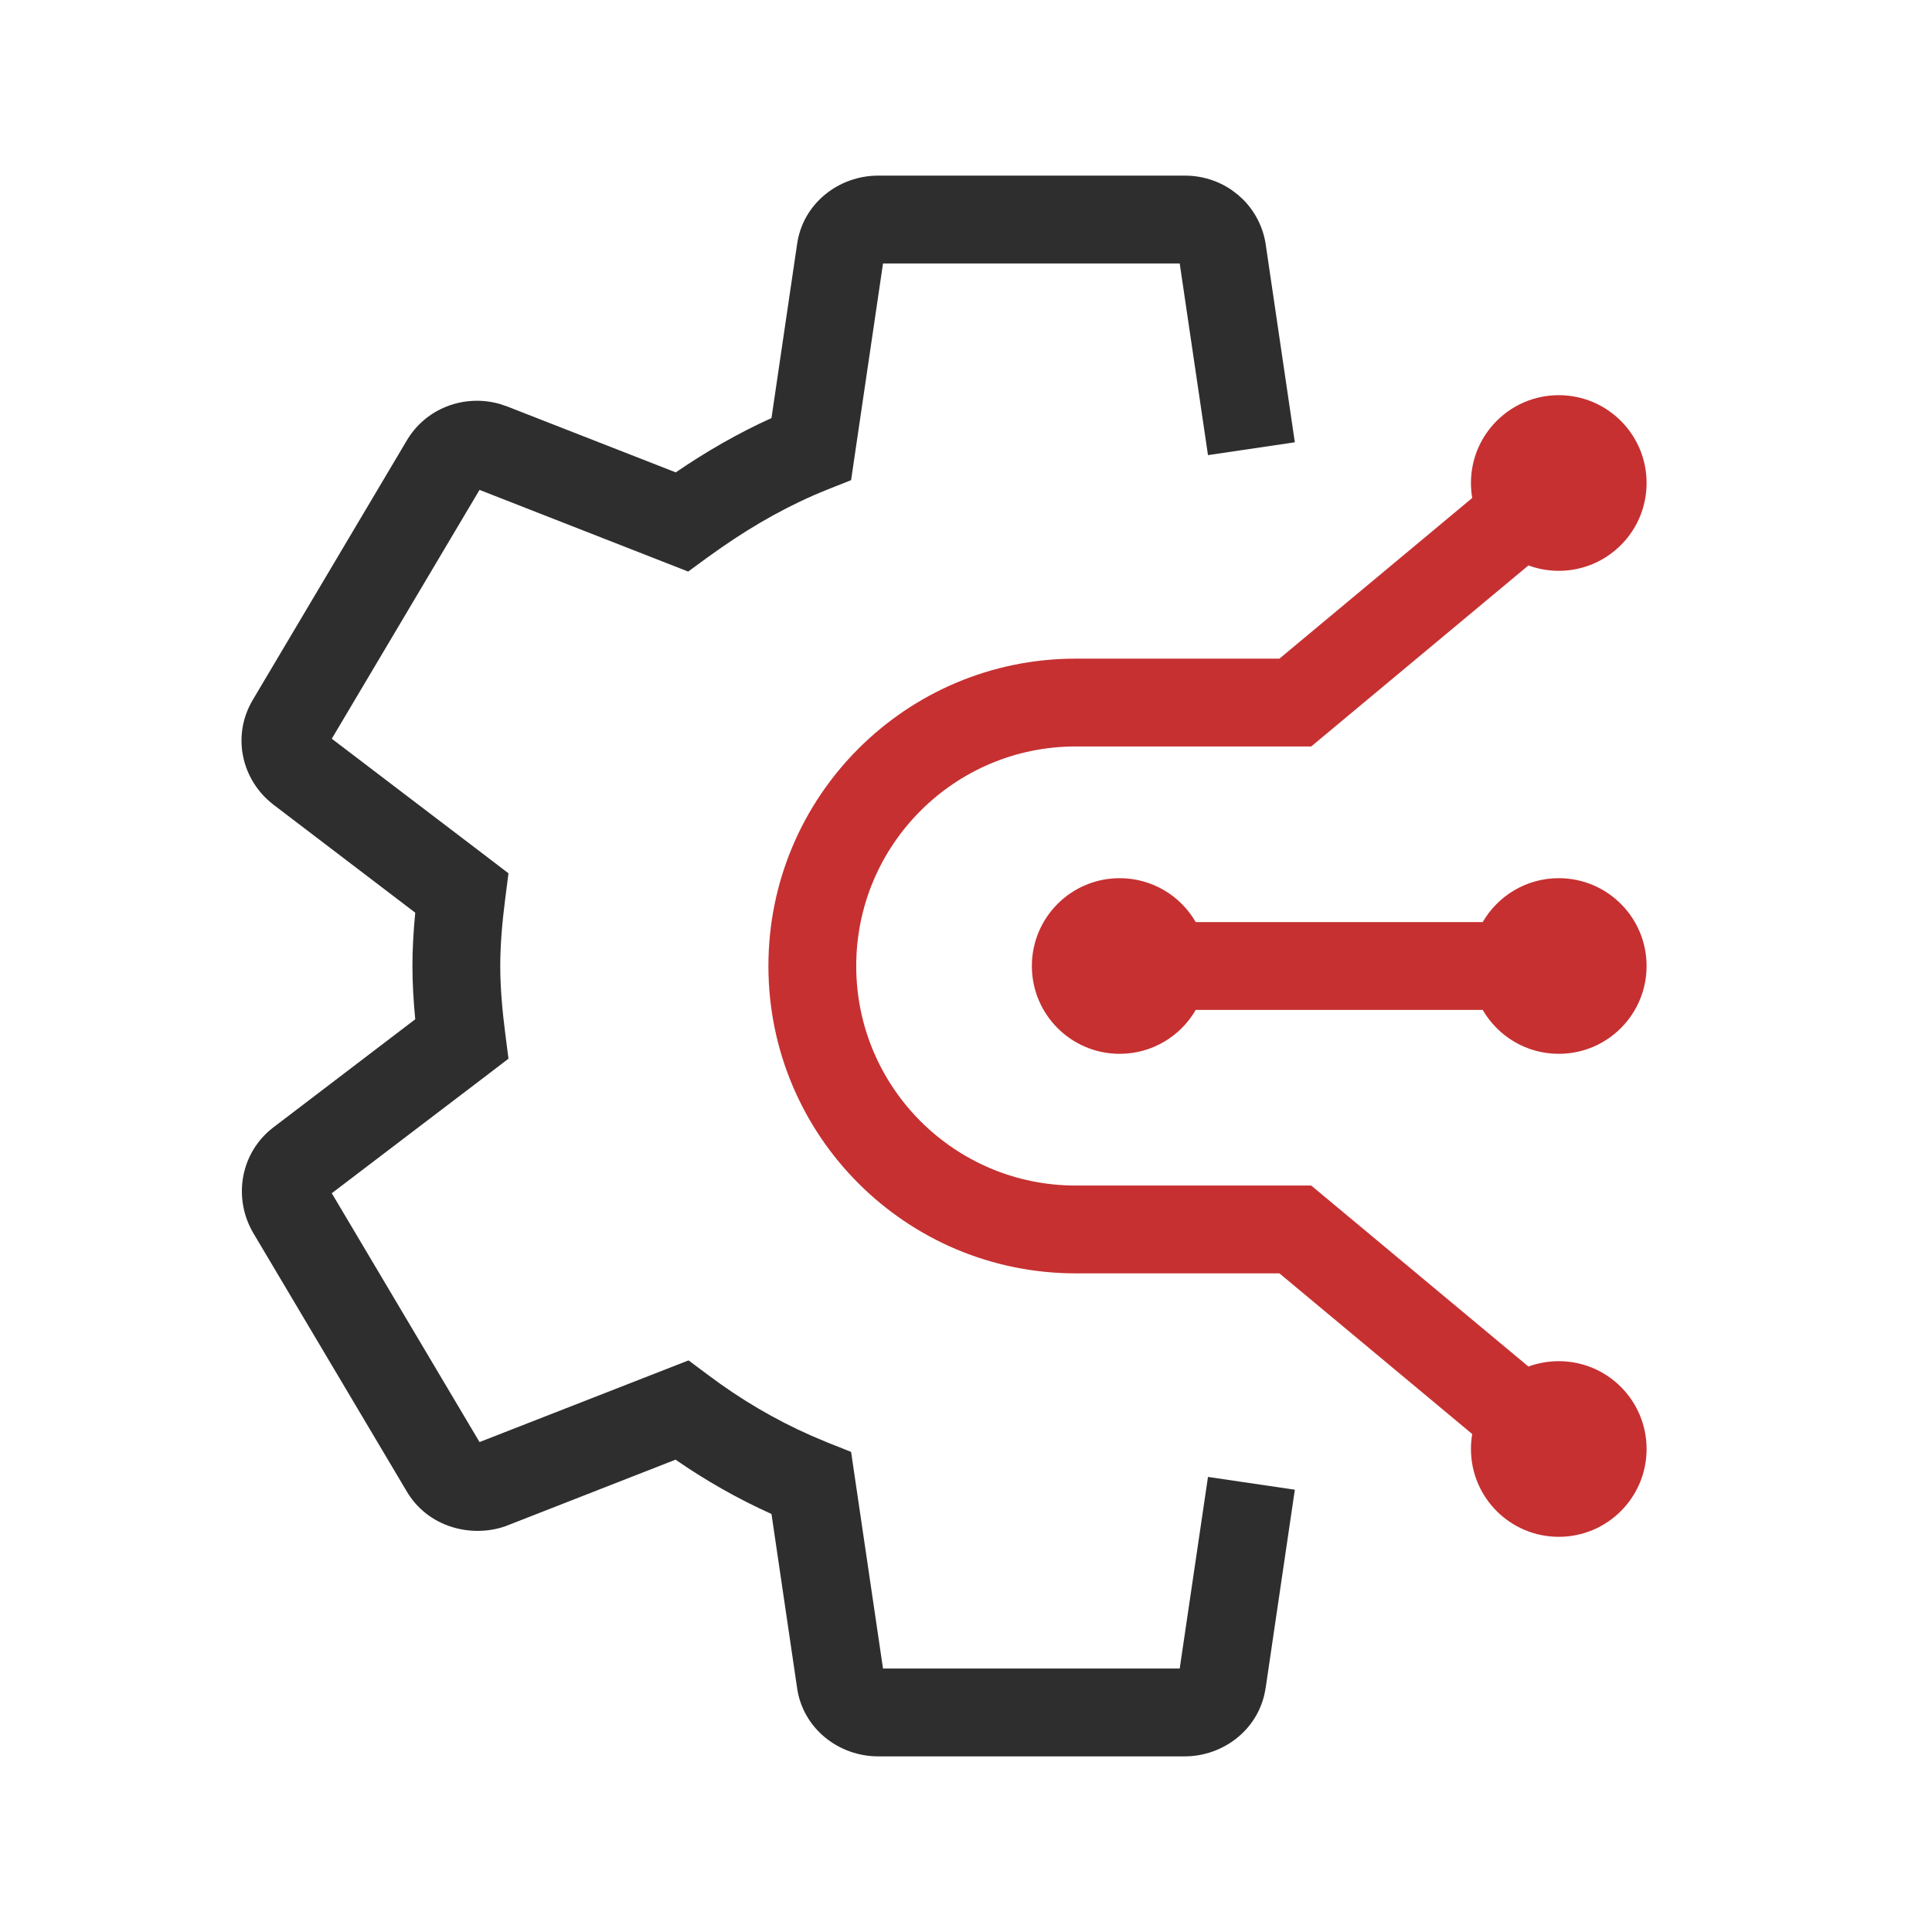 <svg xmlns="http://www.w3.org/2000/svg" width="44" height="44" viewBox="0 0 44 44" fill="none"><path d="M9.393 22C9.393 21.587 9.419 21.179 9.457 20.786L6.225 18.324L6.221 18.322L6.222 18.321C5.51 17.774 5.263 16.762 5.762 15.931L9.254 10.049C9.694 9.288 10.579 8.974 11.375 9.198L11.534 9.251L11.543 9.254L15.39 10.758C16.07 10.293 16.795 9.872 17.57 9.521L18.152 5.568C18.282 4.626 19.11 4 19.996 4H26.981C27.364 3.998 27.74 4.113 28.055 4.331L28.188 4.432L28.312 4.545C28.586 4.82 28.768 5.177 28.826 5.568L29.489 10.073L27.511 10.365L26.867 6H20.11L19.383 10.935L18.848 11.148C17.998 11.486 17.2 11.937 16.44 12.463L16.116 12.692L15.673 13.017L10.921 11.157L7.556 16.824L11.121 19.538L11.58 19.889L11.507 20.461C11.44 20.984 11.393 21.499 11.393 22C11.393 22.501 11.44 23.016 11.507 23.539L11.58 24.111L11.121 24.462L7.556 27.175L10.921 32.842L15.681 30.982L16.126 31.314C16.863 31.867 17.645 32.331 18.485 32.7L18.848 32.853L19.383 33.066L20.11 38H26.867L27.511 33.636L29.489 33.927L28.826 38.432L28.825 38.431C28.694 39.373 27.868 40 26.981 40H19.996C19.104 40 18.271 39.365 18.149 38.413L17.57 34.48C16.798 34.132 16.072 33.718 15.385 33.243L11.543 34.746L11.512 34.758C10.742 35.03 9.739 34.79 9.254 33.95L5.761 28.069L5.749 28.048C5.308 27.261 5.479 26.249 6.222 25.678L6.225 25.676L9.457 23.213C9.419 22.82 9.393 22.413 9.393 22Z" fill="#2E2E2E"></path><path d="M37.5 11C37.5 12.105 36.605 13 35.5 13C35.257 13 35.024 12.957 34.809 12.877L29.862 17H24.5C21.739 17 19.5 19.239 19.5 22C19.5 24.761 21.739 27 24.5 27H29.862L34.809 31.122C35.024 31.043 35.257 31 35.5 31C36.605 31 37.5 31.895 37.5 33C37.5 34.105 36.605 35 35.5 35C34.395 35 33.5 34.105 33.5 33C33.5 32.884 33.51 32.77 33.529 32.659L29.138 29H24.5C20.634 29 17.5 25.866 17.5 22C17.5 18.134 20.634 15 24.5 15H29.138L33.529 11.341C33.51 11.23 33.5 11.116 33.5 11C33.5 9.895 34.395 9 35.5 9C36.605 9 37.5 9.895 37.5 11Z" fill="#C63031"></path><path d="M27.232 23H33.768C34.113 23.598 34.76 24 35.5 24C36.605 24 37.5 23.105 37.5 22C37.5 20.895 36.605 20 35.5 20C34.76 20 34.113 20.402 33.768 21H27.232C26.887 20.402 26.24 20 25.5 20C24.395 20 23.5 20.895 23.5 22C23.5 23.105 24.395 24 25.5 24C26.24 24 26.887 23.598 27.232 23Z" fill="#C63031"></path></svg>